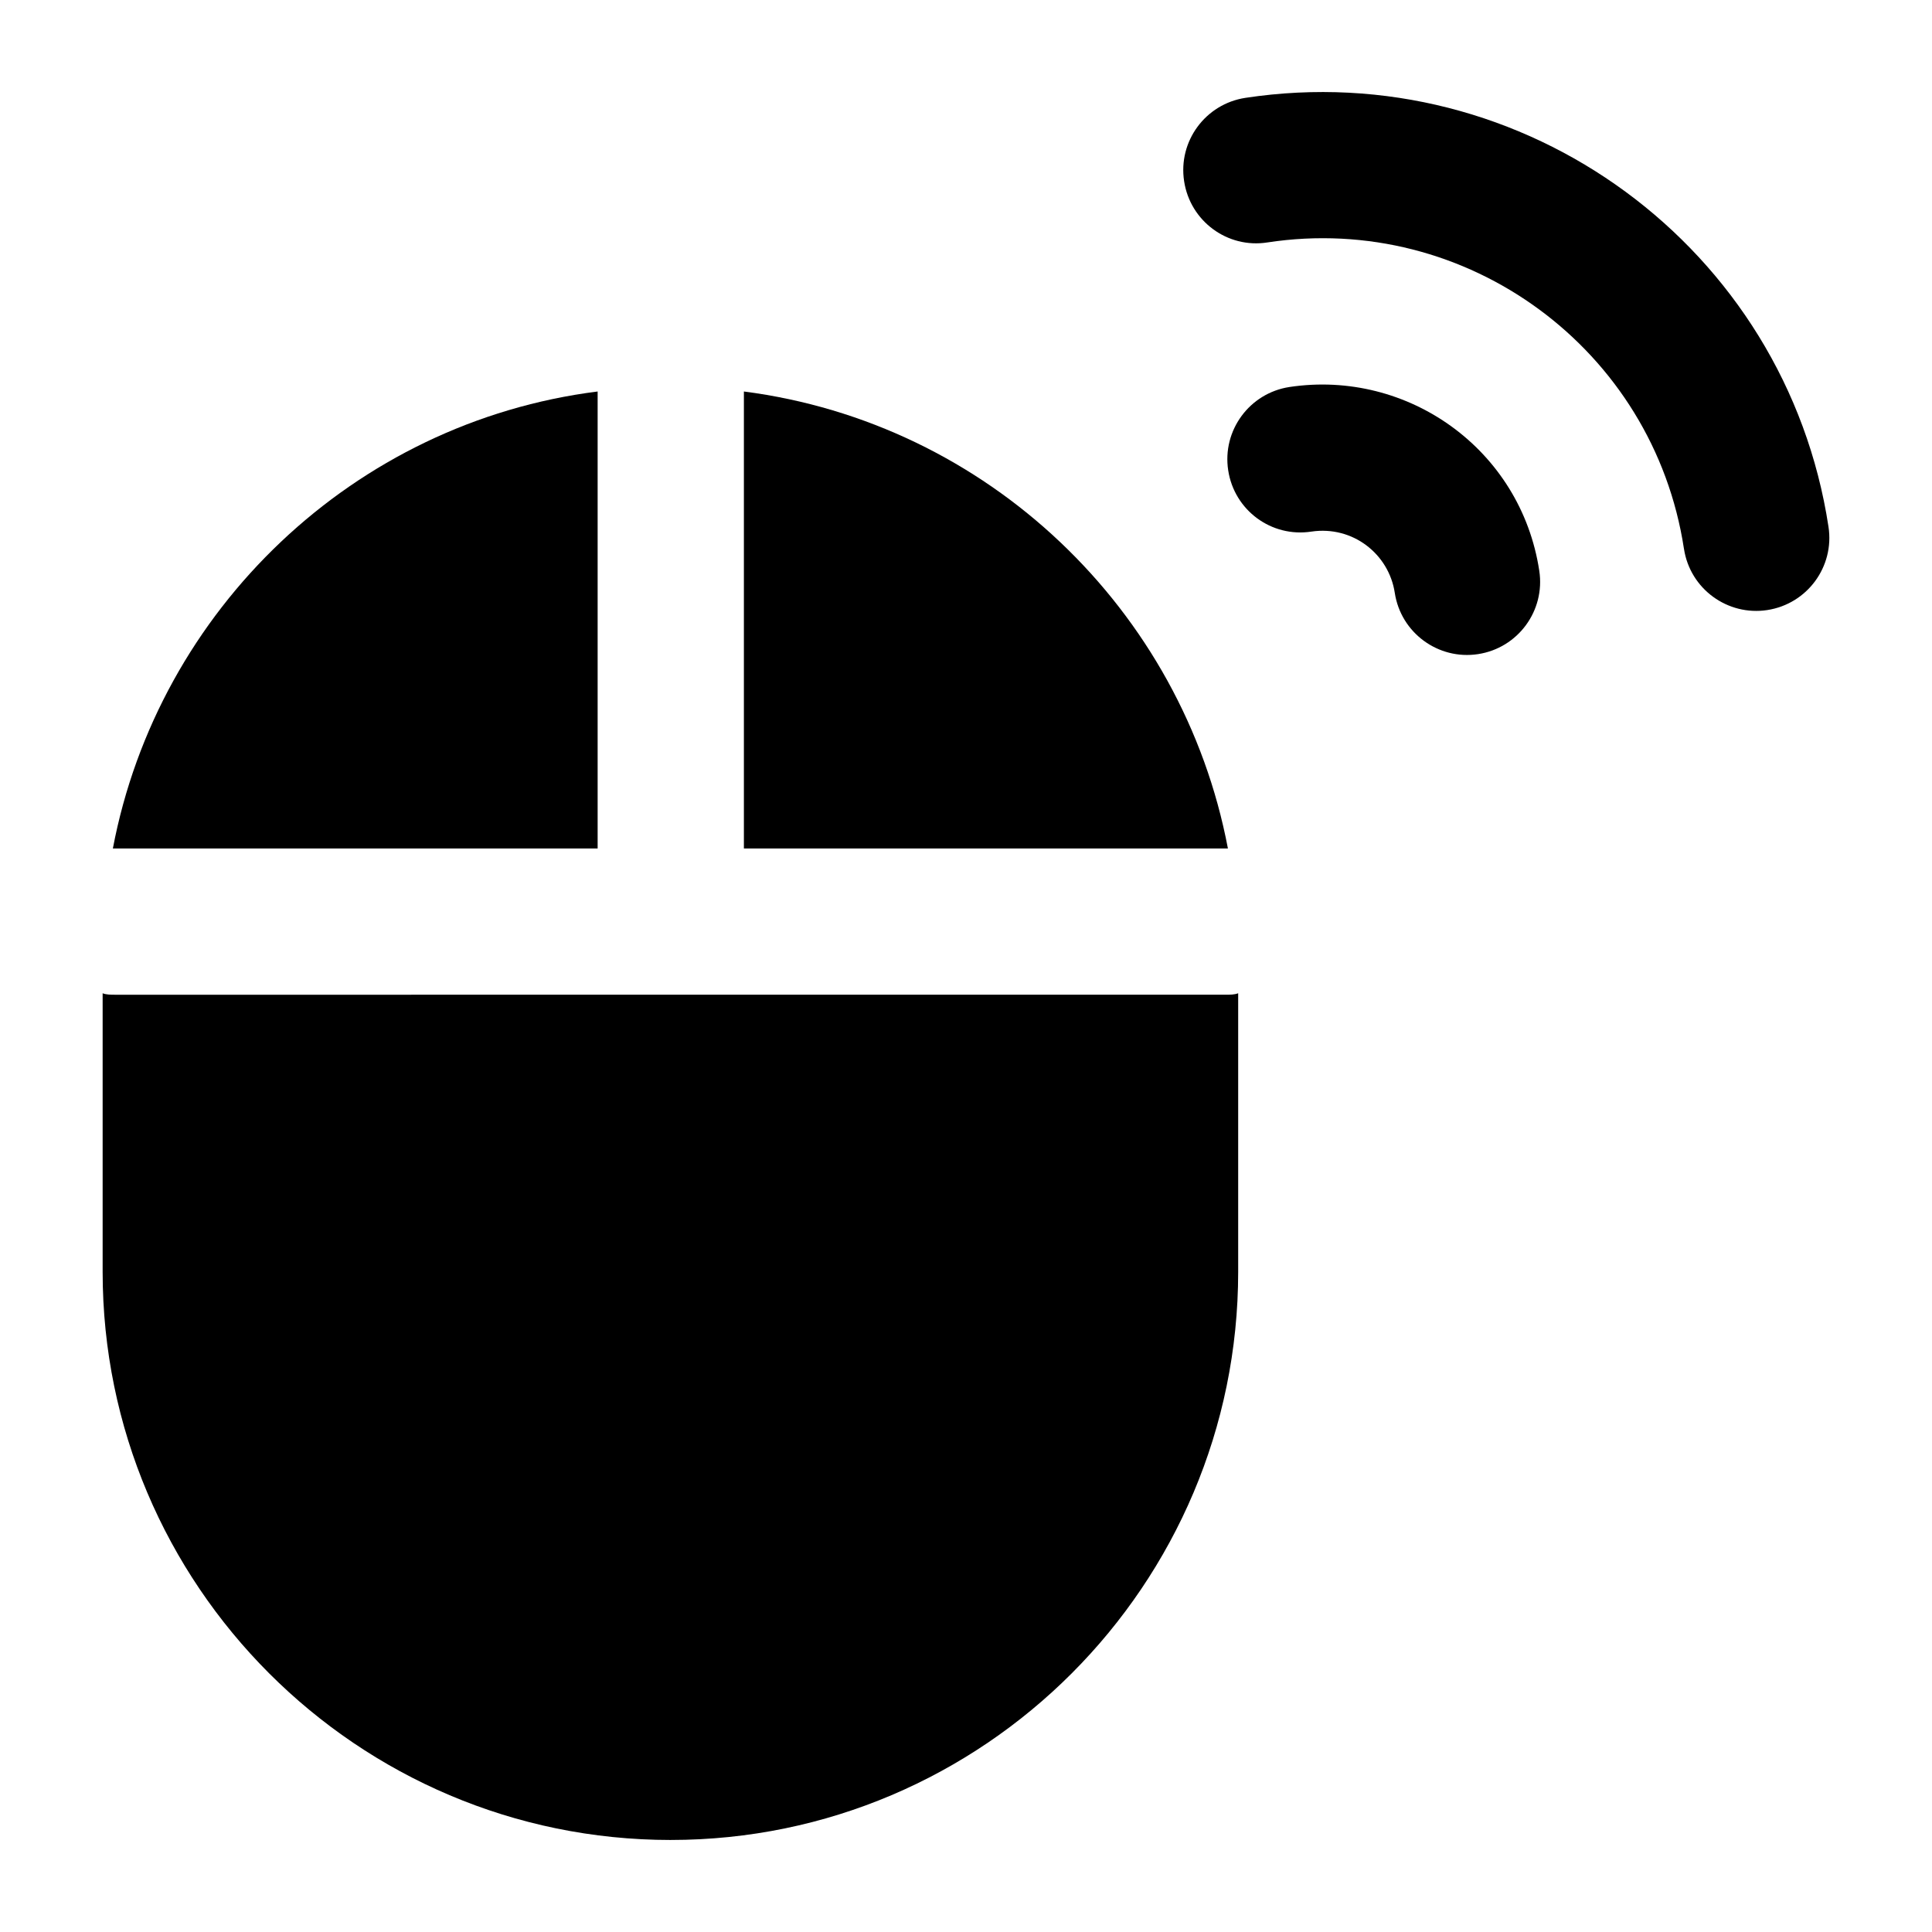 <?xml version="1.0" encoding="UTF-8"?>
<!-- Uploaded to: ICON Repo, www.iconrepo.com, Generator: ICON Repo Mixer Tools -->
<svg fill="#000000" width="800px" height="800px" version="1.1" viewBox="144 144 512 512" xmlns="http://www.w3.org/2000/svg">
 <g>
  <path d="m590.27 289.44c1.625 10.688 11.633 17.84 22.062 16.234 10.598-1.617 17.863-11.504 16.234-22.082-11.258-73.941-80.574-124.86-154.53-113.66-10.578 1.617-17.863 11.496-16.234 22.082 1.59 10.57 11.469 17.902 22.062 16.234 52.934-8.078 102.34 28.367 110.4 81.191z"/>
  <path d="m485.72 246.56c-10.578 1.617-17.863 11.504-16.234 22.082 1.609 10.559 11.41 17.863 22.062 16.234 10.98-1.617 20.527 5.977 22.082 16.227 1.613 10.629 11.562 17.859 22.062 16.246 10.578-1.609 17.844-11.496 16.234-22.074-4.871-32.152-34.82-53.434-66.207-48.715z"/>
  <path d="m302.38 247.75c-64.527 8.137-116.46 57.742-128.47 121.11h128.47z"/>
  <path d="m341.14 247.75v121.11h128.27c-12.012-63.363-63.75-112.78-128.27-121.11z"/>
  <path d="m321.76 631.61c82.934 0 150.37-67.625 150.37-150.56v-73.828c-0.969 0.387-2.133 0.387-3.297 0.387l-294.34 0.004c-1.164 0-2.324 0-3.293-0.387v73.828c0 82.934 67.434 150.56 150.56 150.56z"/>
 </g>
</svg>